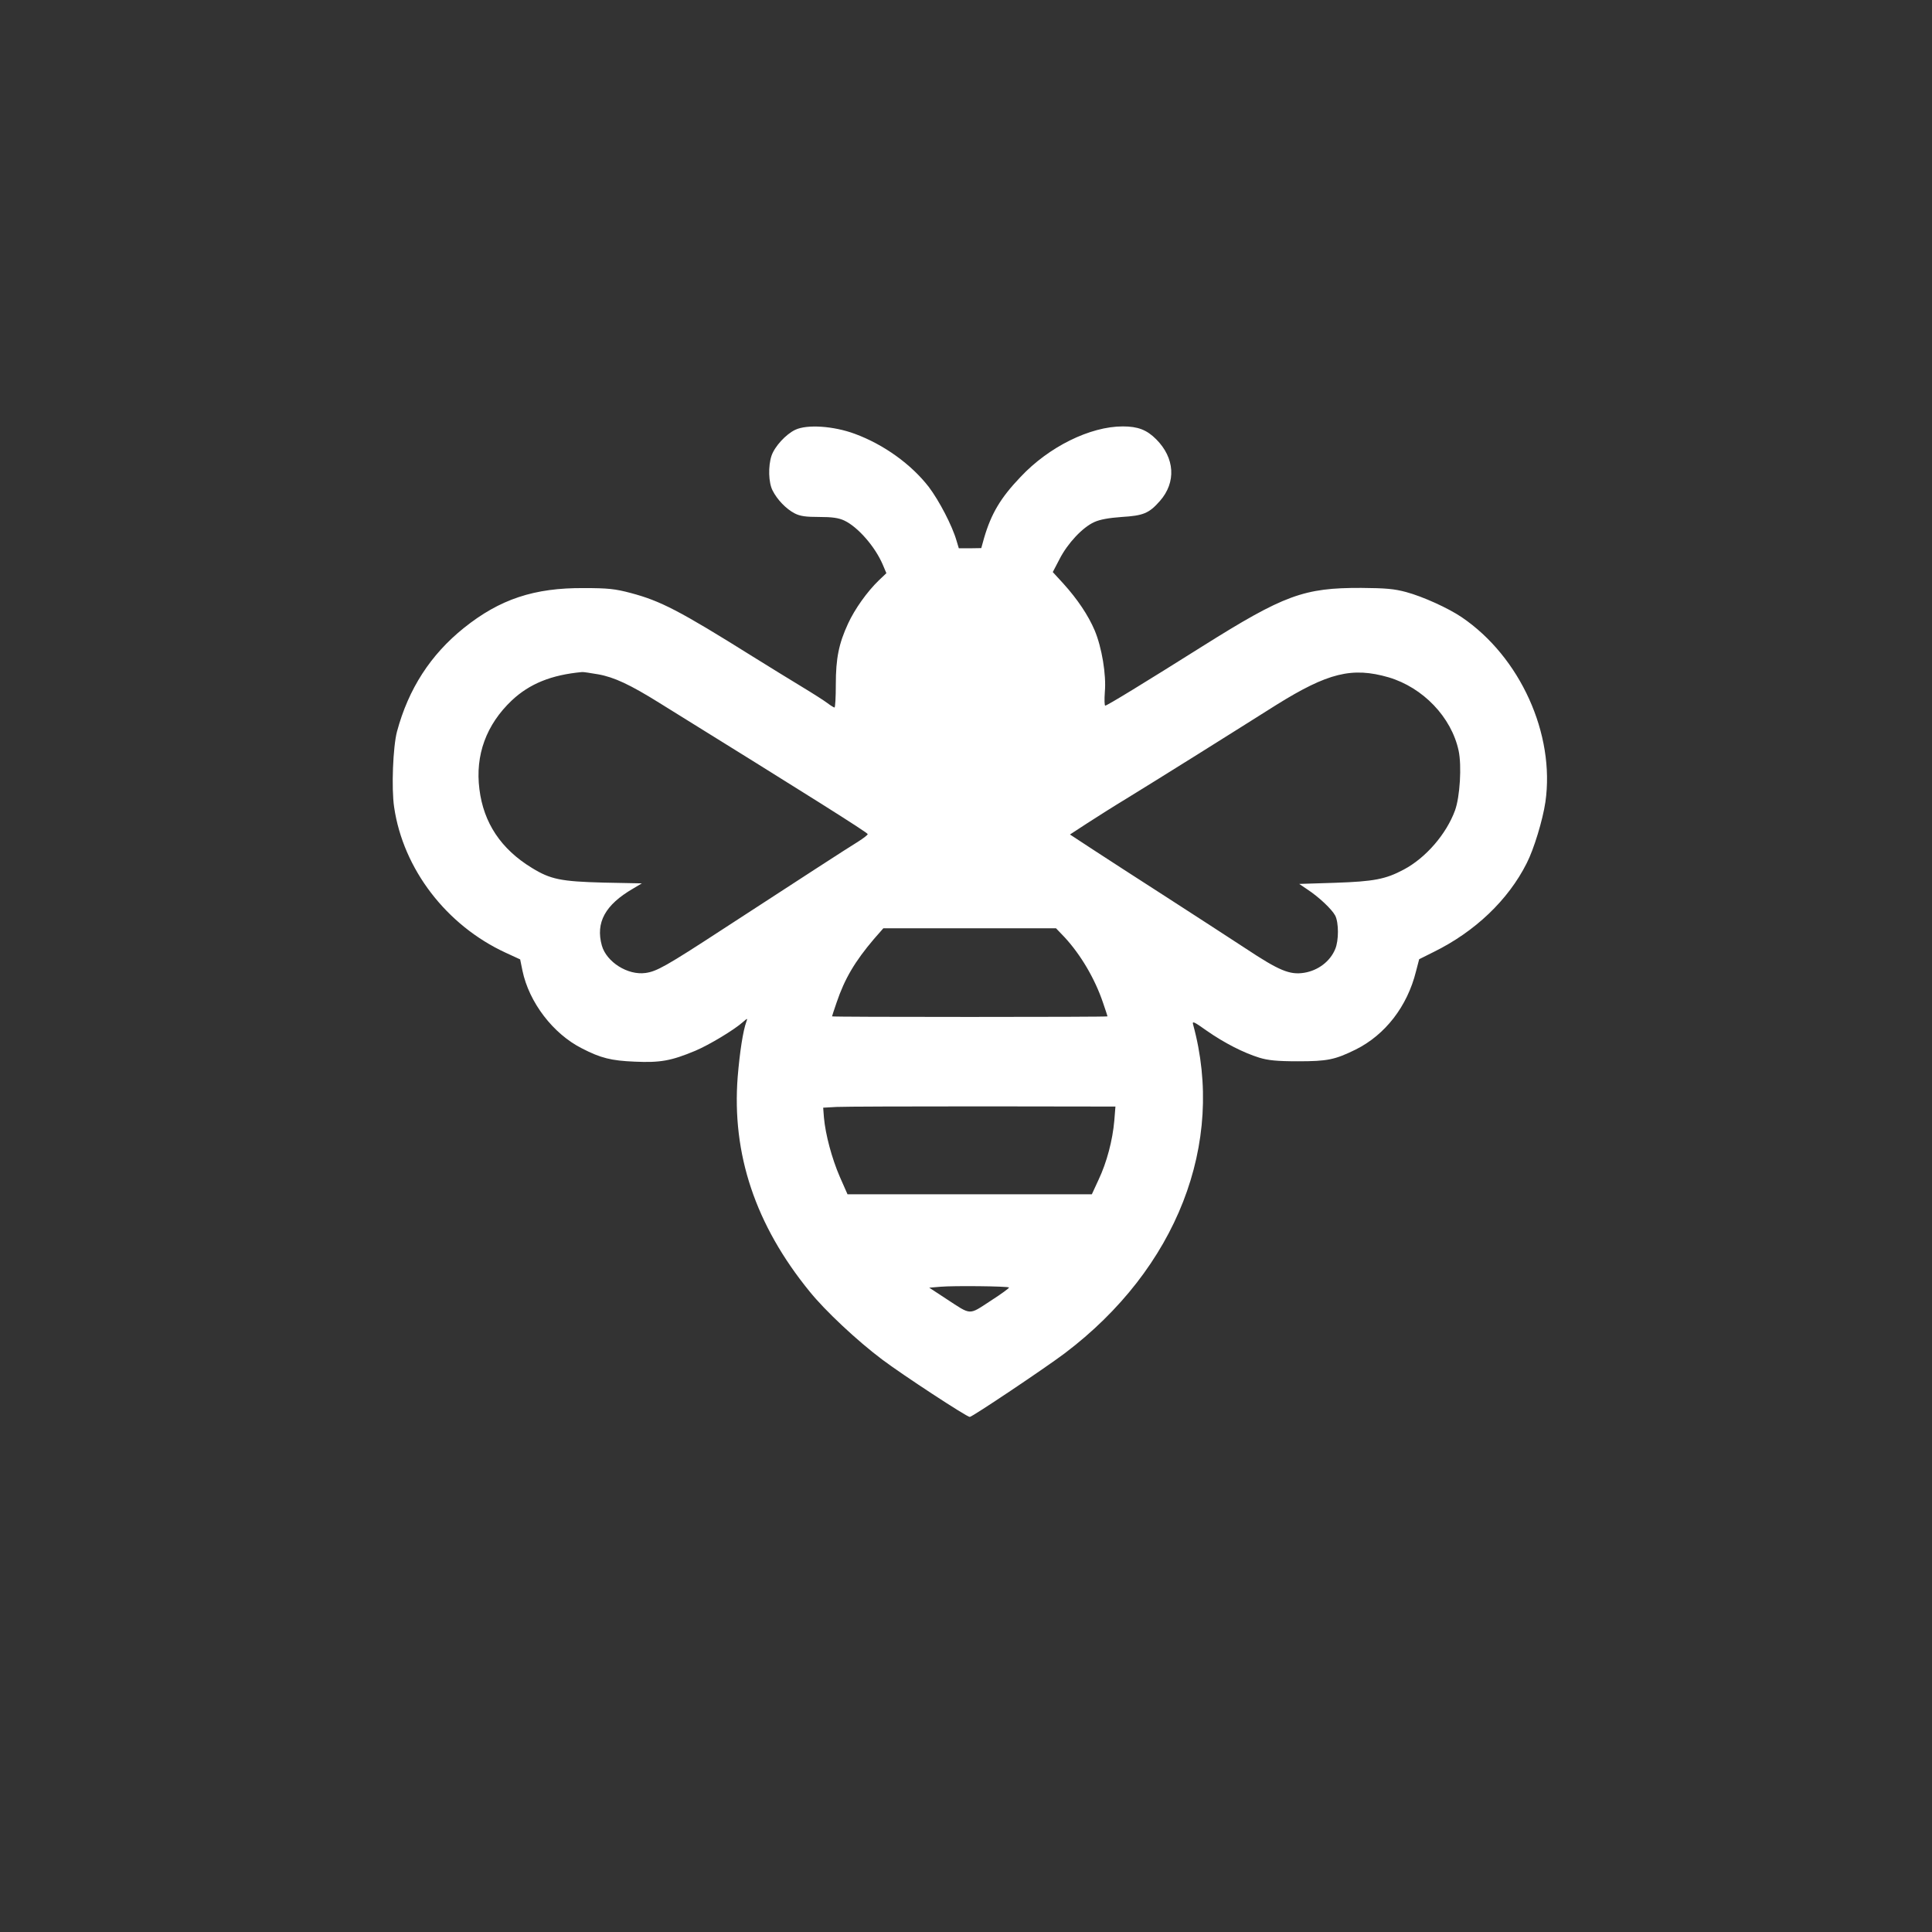 <?xml version="1.0" standalone="no"?>
<!DOCTYPE svg PUBLIC "-//W3C//DTD SVG 20010904//EN"
 "http://www.w3.org/TR/2001/REC-SVG-20010904/DTD/svg10.dtd">
<svg version="1.0" xmlns="http://www.w3.org/2000/svg"
 width="1024pt" height="1024pt" viewBox="0 0 1024 1024"
 preserveAspectRatio="xMidYMid meet">

<rect x="0" y="0" width="1024" height="1024" fill="#333333" stroke="none"/>

<g transform="translate(0,1024) scale(0.1,-0.1)"
fill="#ffffff" stroke="none">
<path d="M4215 7962 c-50 -24 -109 -88 -126 -138 -18 -55 -16 -142 6 -184 24
-48 72 -98 117 -121 29 -15 59 -19 130 -19 69 0 103 -5 133 -19 72 -34 163
-138 204 -234 l19 -45 -40 -38 c-63 -61 -128 -153 -163 -229 -49 -106 -65
-184 -65 -323 0 -67 -3 -122 -7 -122 -3 0 -20 10 -37 23 -17 13 -78 52 -136
87 -58 35 -175 107 -260 160 -390 244 -489 295 -647 337 -83 22 -121 26 -248
26 -264 2 -446 -59 -636 -211 -177 -142 -294 -323 -355 -550 -21 -80 -30 -299
-15 -400 48 -328 277 -627 592 -772 l76 -35 12 -59 c35 -169 163 -336 316
-413 99 -51 155 -65 280 -70 134 -6 192 4 321 58 73 31 205 110 253 153 23 20
24 20 17 1 -18 -49 -35 -161 -46 -292 -32 -409 94 -786 381 -1138 82 -102 253
-262 385 -361 109 -82 448 -304 464 -304 13 0 398 258 503 337 594 449 853
1113 681 1742 -6 21 3 17 72 -32 93 -65 195 -117 279 -143 46 -14 93 -19 205
-19 155 0 195 8 305 62 157 78 274 229 320 414 l17 65 76 38 c220 108 396 276
494 471 38 74 85 229 99 324 52 360 -134 770 -444 980 -71 48 -205 109 -294
133 -63 17 -108 21 -238 22 -304 1 -408 -37 -841 -309 -302 -190 -506 -315
-516 -315 -4 0 -5 33 -2 73 8 91 -16 236 -54 326 -34 80 -91 165 -166 248
l-56 61 36 69 c43 84 122 168 184 196 31 14 77 22 145 27 115 7 145 19 203 85
87 99 79 228 -20 327 -50 50 -97 68 -177 68 -173 0 -392 -108 -542 -268 -106
-111 -155 -194 -193 -323 l-15 -54 -60 -1 -59 0 -12 40 c-23 80 -92 212 -147
285 -93 120 -238 225 -393 282 -111 41 -252 51 -315 21z m-1045 -1296 c85 -15
170 -55 324 -151 792 -491 1105 -688 1105 -696 1 -4 -23 -22 -51 -40 -59 -36
-302 -194 -714 -462 -305 -199 -354 -226 -413 -234 -94 -13 -206 58 -231 145
-34 122 17 216 165 302 l47 28 -203 4 c-226 6 -281 17 -380 78 -164 100 -256
239 -278 417 -23 181 36 342 172 471 94 88 209 135 372 150 6 1 44 -5 85 -12z
m4190 -16 c182 -54 333 -211 371 -389 17 -80 7 -244 -19 -316 -46 -126 -155
-252 -272 -314 -96 -51 -157 -63 -364 -70 l-190 -6 43 -29 c61 -40 130 -105
148 -139 19 -38 19 -132 0 -177 -27 -66 -91 -114 -165 -126 -76 -12 -132 11
-310 129 -92 60 -284 185 -427 277 -143 92 -315 203 -382 247 l-122 80 92 60
c51 33 144 92 207 130 63 39 232 143 375 233 143 90 332 208 420 264 273 170
401 202 595 146z m-1718 -1377 c86 -93 161 -220 204 -347 13 -38 24 -71 24
-73 0 -2 -328 -3 -730 -3 -401 0 -730 1 -730 3 0 2 11 35 24 73 43 127 97 218
198 337 l50 57 458 0 457 0 45 -47z m264 -973 c-9 -104 -40 -221 -83 -312
l-36 -78 -647 0 -648 0 -41 93 c-42 97 -76 224 -84 314 l-4 52 71 4 c39 2 388
3 775 3 l703 -1 -6 -75z m-558 -884 c2 -3 -42 -35 -98 -71 -118 -77 -100 -77
-235 11 l-90 59 60 5 c69 6 356 3 363 -4z"/>
</g>
</svg>
